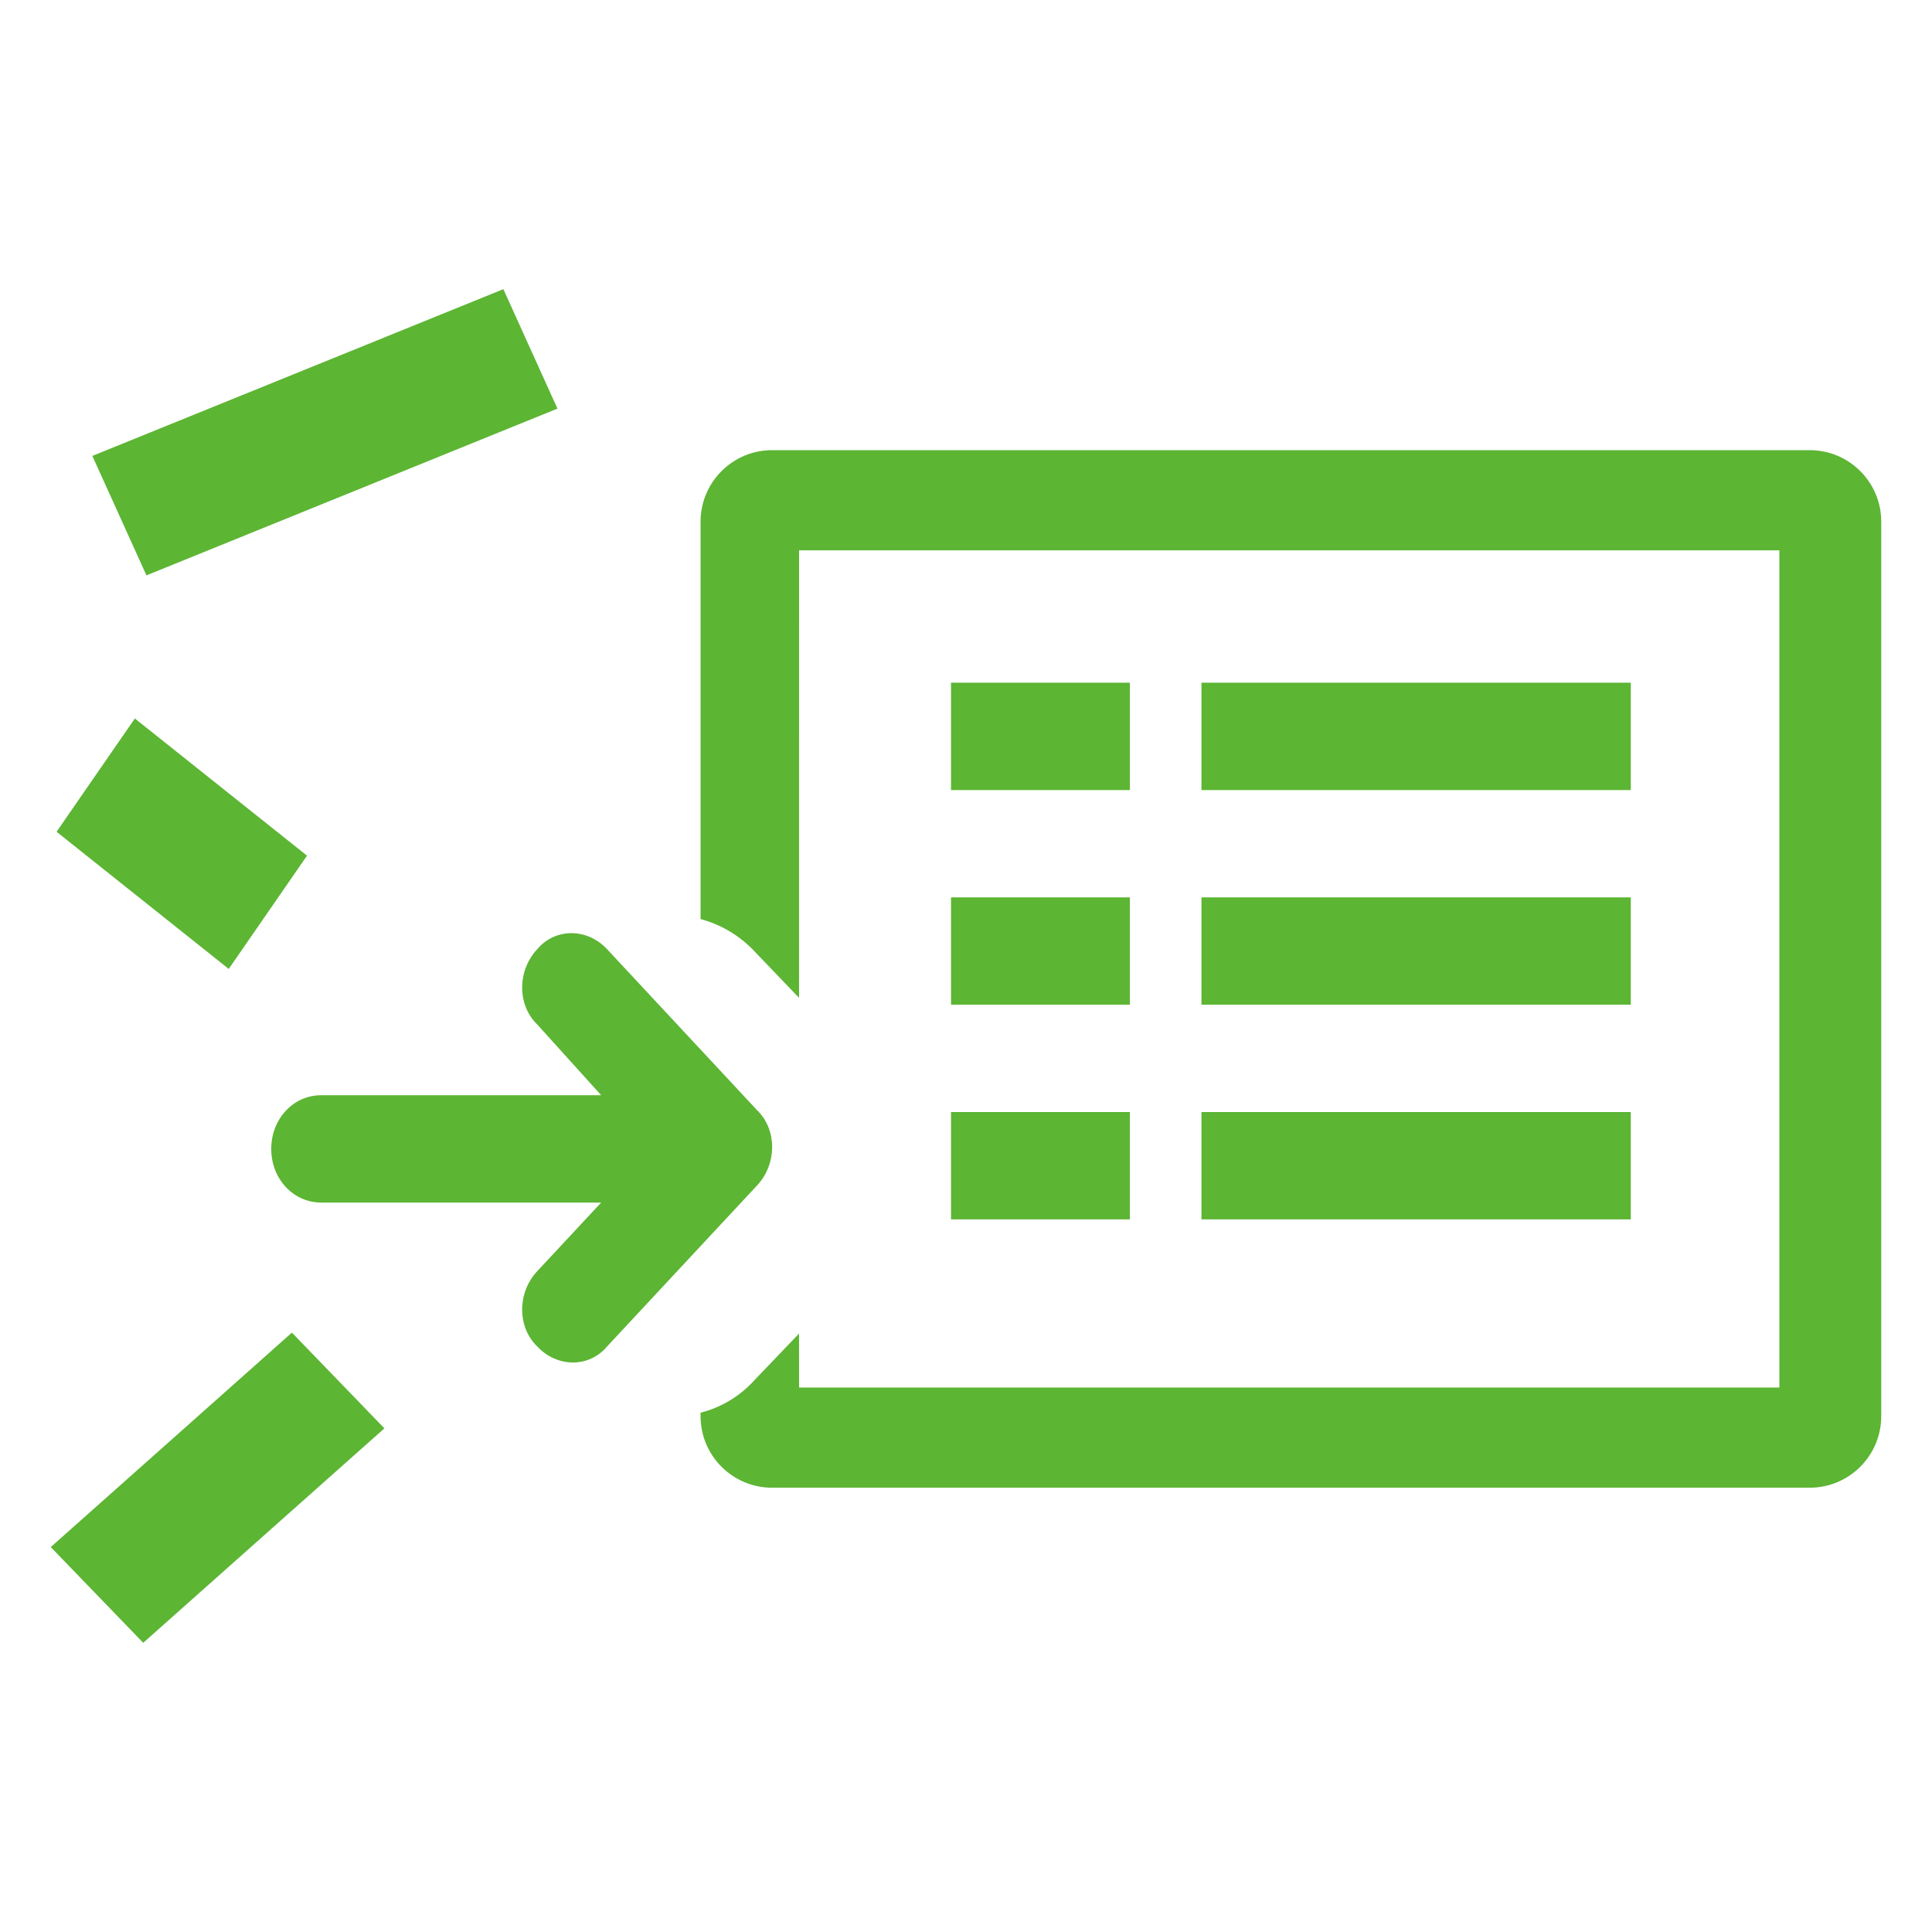 <?xml version="1.0" encoding="UTF-8"?>
<svg width="54px" height="54px" viewBox="0 0 54 54" version="1.1" xmlns="http://www.w3.org/2000/svg" xmlns:xlink="http://www.w3.org/1999/xlink">
    <title>icon-build-interfaces</title>
    <g id="icon-build-interfaces" stroke="none" stroke-width="1" fill="none" fill-rule="evenodd">
        <g id="icon-build-interfaces-(1)" transform="translate(1.419, 8.082)" fill="#5CB533" fill-rule="nonzero">
            <path d="M6.74,29.165 L9.325,31.841 L2.584,37.835 L0,35.159 L6.74,29.165 Z M49.162,4.5 C50.267,4.5 51.162,5.395 51.162,6.5 L51.162,31.5 C51.162,32.605 50.267,33.5 49.162,33.5 L20.162,33.5 C19.058,33.5 18.162,32.605 18.162,31.5 L18.161,31.404 C18.686,31.27 19.182,30.995 19.591,30.577 L19.654,30.509 L20.914,29.192 L20.915,30.7 L48.315,30.7 L48.315,7.3 L20.915,7.3 L20.914,19.807 L19.599,18.435 C19.185,18.023 18.687,17.746 18.162,17.606 L18.162,6.5 C18.162,5.395 19.058,4.5 20.162,4.5 L49.162,4.5 Z M15.526,18.424 L15.551,18.45 L19.743,22.95 C20.294,23.482 20.302,24.421 19.768,25.023 L19.743,25.05 L15.551,29.55 C15.048,30.15 14.154,30.15 13.595,29.55 C13.044,29.018 13.036,28.078 13.57,27.477 L13.595,27.45 L15.384,25.53 L7.56,25.53 C6.788,25.53 6.179,24.887 6.163,24.064 L6.163,23.996 C6.179,23.184 6.771,22.548 7.527,22.53 L7.56,22.53 L15.384,22.53 L13.595,20.55 C13.036,20.01 13.036,19.05 13.595,18.45 C14.091,17.859 14.966,17.85 15.526,18.424 Z M44.162,23 L44.162,26 L32.162,26 L32.162,23 L44.162,23 Z M30.162,23 L30.162,26 L25.162,26 L25.162,23 L30.162,23 Z M44.162,17 L44.162,20 L32.162,20 L32.162,17 L44.162,17 Z M30.162,17 L30.162,20 L25.162,20 L25.162,17 L30.162,17 Z M2.35,12 L7.162,15.834 L4.974,19 L0.162,15.166 L2.35,12 Z M44.162,11 L44.162,14 L32.162,14 L32.162,11 L44.162,11 Z M30.162,11 L30.162,14 L25.162,14 L25.162,11 L30.162,11 Z M12.65,0 L14.162,3.339 L2.674,8 L1.162,4.661 L12.65,0 Z" id="Combined-Shape"></path>
        </g>
    </g>
</svg>